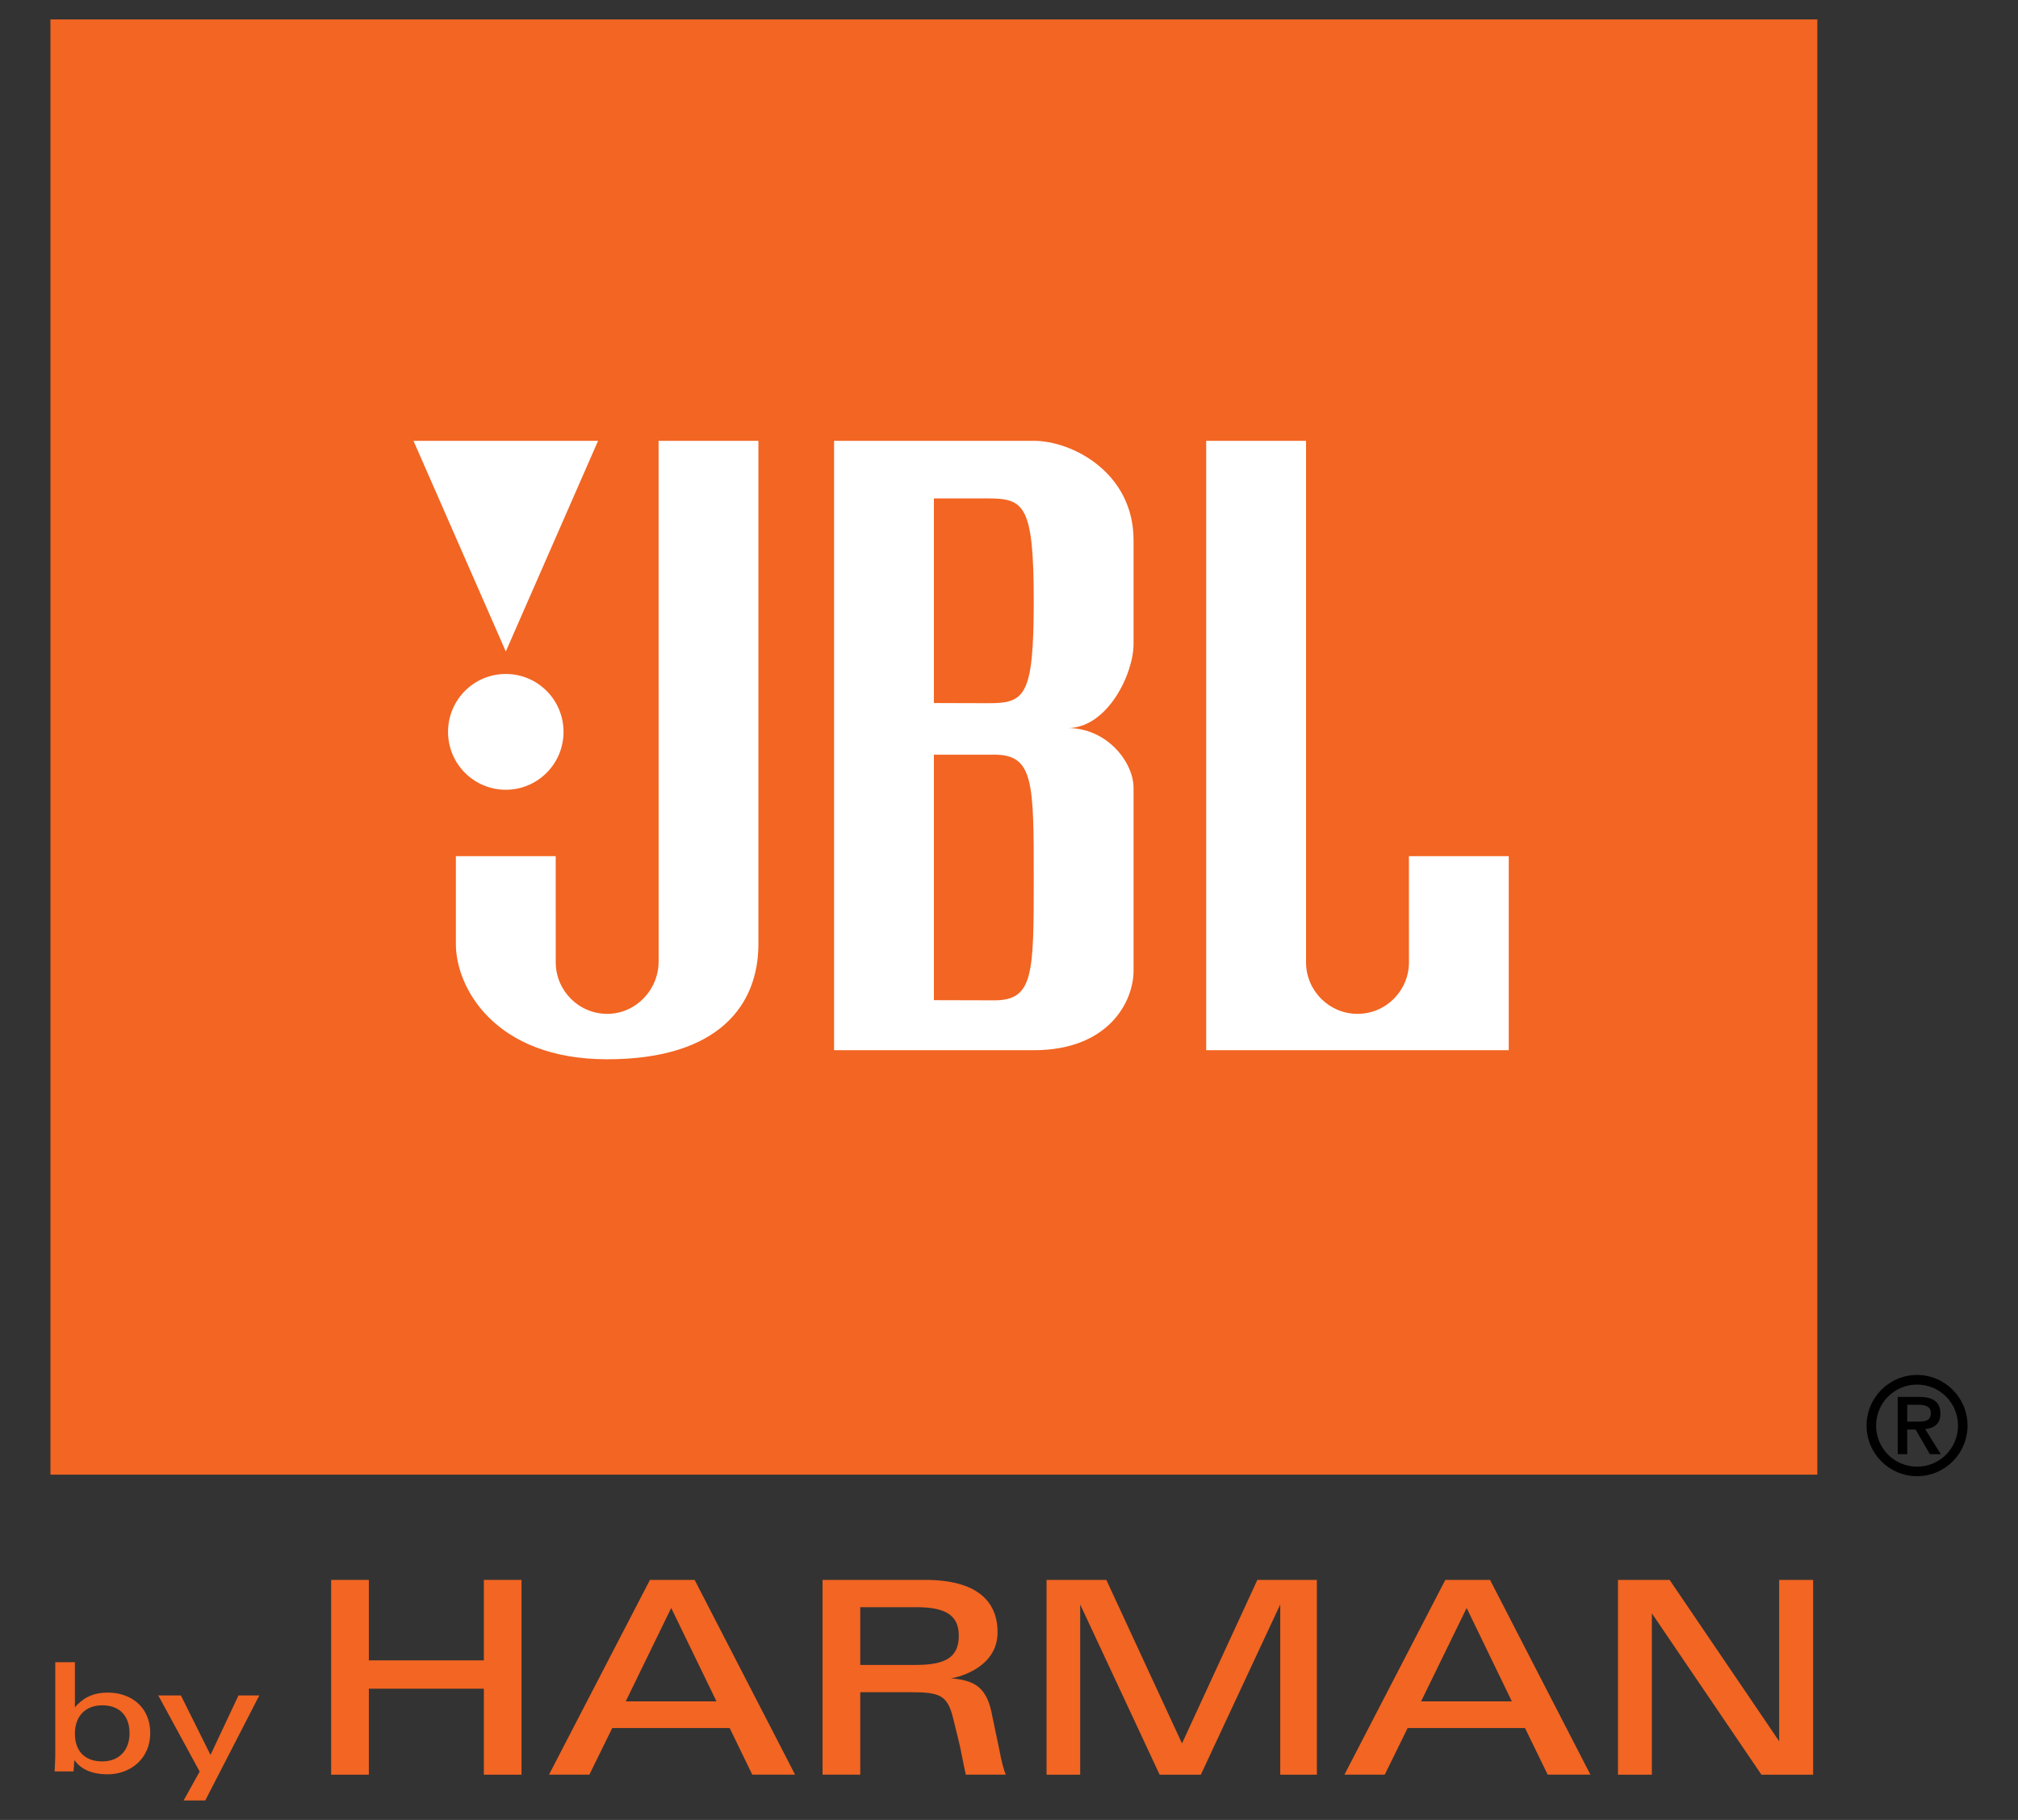 <svg width="51" height="46" viewBox="0 0 51 46" fill="none" xmlns="http://www.w3.org/2000/svg">
<rect x="0" y="0" width="51" height="46" fill="#333333" stroke="none"/>
<path d="M39.479 28.72H8.182V8.926H39.479V28.72Z" fill="white"/>
<path d="M12.228 44.857V42.683H9.322V44.857H8.369V39.933H9.322V41.967H12.228V39.933H13.18V44.857H12.228Z" fill="#F26522"/>
<path d="M16.963 40.643L15.814 43.003H18.107L16.963 40.643ZM19.012 44.856L18.441 43.678H15.473L14.895 44.856H13.874L16.426 39.933H17.555L20.094 44.856H19.012Z" fill="#F26522"/>
<path d="M23.156 40.623H21.741V42.082H23.156C23.911 42.082 24.231 41.877 24.231 41.344C24.231 40.834 23.911 40.623 23.156 40.623ZM24.409 44.856C24.346 44.592 24.285 44.224 24.231 44.011L24.082 43.405C23.939 42.839 23.734 42.772 23.006 42.772H21.741V44.856H20.788V39.933H23.381C24.666 39.933 25.211 40.453 25.211 41.257C25.211 42.136 24.258 42.388 24.034 42.421C24.626 42.471 24.952 42.635 25.082 43.398L25.259 44.242C25.306 44.509 25.374 44.762 25.422 44.856H24.409Z" fill="#F26522"/>
<path d="M32.355 44.857V40.554L30.348 44.857H29.307L27.299 40.554V44.857H26.449V39.933H27.96L29.872 44.066L31.777 39.933H33.281V44.857H32.355Z" fill="#F26522"/>
<path d="M37.066 40.643L35.915 43.003H38.208L37.066 40.643ZM39.114 44.856L38.541 43.678H35.575L34.996 44.856H33.977L36.527 39.933H37.657L40.194 44.856H39.114Z" fill="#F26522"/>
<path d="M44.516 44.857L41.747 40.779V44.857H40.89V39.933H42.195L44.964 44.011V39.933H45.822V44.857H44.516Z" fill="#F26522"/>
<path d="M2.584 43.103C2.168 43.103 1.893 43.37 1.893 43.818C1.893 44.265 2.148 44.521 2.584 44.521C3.007 44.521 3.274 44.242 3.274 43.809C3.274 43.37 3.022 43.103 2.584 43.103ZM2.721 44.847C2.278 44.847 2.027 44.691 1.878 44.488C1.878 44.548 1.862 44.721 1.858 44.774H1.381C1.385 44.671 1.397 44.452 1.397 44.367V42.013H1.893V43.153C2.076 42.942 2.316 42.782 2.725 42.782C3.308 42.782 3.797 43.142 3.797 43.807C3.797 44.442 3.305 44.847 2.721 44.847Z" fill="#F26522"/>
<path d="M5.187 45.509H4.64L5.046 44.778L4 42.854H4.572L5.32 44.357L6.027 42.854H6.553L5.187 45.509Z" fill="#F26522"/>
<path d="M38.13 26.545H30.484V11.142H33.007V24.322C33.007 25.041 33.591 25.626 34.308 25.626C35.026 25.626 35.608 25.041 35.608 24.322L35.607 21.64H38.13V26.545ZM28.648 16.276C28.648 17.043 27.979 18.402 26.986 18.402C27.979 18.402 28.648 19.264 28.648 19.916V24.533C28.648 25.318 28.018 26.545 26.125 26.545H21.079V11.142H26.125C27.1 11.142 28.648 11.947 28.648 13.652V16.276ZM19.167 23.862C19.167 25.396 18.174 26.774 15.344 26.774C12.515 26.774 11.521 24.973 11.521 23.862V21.64H14.044L14.045 24.322C14.045 25.041 14.628 25.626 15.346 25.626C16.064 25.626 16.645 25.023 16.645 24.304L16.644 11.142H19.167V23.862ZM12.783 17.035C13.589 17.035 14.242 17.689 14.242 18.499C14.242 19.306 13.589 19.962 12.783 19.962C11.976 19.962 11.323 19.306 11.323 18.499C11.323 17.689 11.976 17.035 12.783 17.035ZM15.115 11.142L12.783 16.467L10.45 11.142H15.115ZM1.275 37.272H45.929V0.491H1.275V37.272ZM24.979 12.598H23.602V17.77L24.979 17.774C25.896 17.774 26.125 17.617 26.125 15.204C26.125 12.79 25.896 12.598 24.979 12.598ZM25.131 19.075H23.602V25.28L25.131 25.284C26.125 25.284 26.125 24.609 26.125 22.196C26.125 19.782 26.125 19.075 25.131 19.075Z" fill="#F26522"/>
<path d="M47.173 36.032C47.173 36.739 47.745 37.312 48.449 37.312C49.153 37.312 49.725 36.739 49.725 36.032C49.725 35.328 49.153 34.753 48.449 34.753C47.745 34.753 47.173 35.328 47.173 36.032ZM47.414 36.032C47.414 35.46 47.876 34.996 48.449 34.996C49.023 34.996 49.484 35.46 49.484 36.032C49.484 36.608 49.023 37.071 48.449 37.071C47.876 37.071 47.414 36.608 47.414 36.032ZM47.96 36.755H48.201V36.133H48.412L48.773 36.755H49.049L48.653 36.122C48.876 36.098 49.039 35.994 49.039 35.732C49.039 35.428 48.849 35.308 48.494 35.308H47.96V36.755ZM48.201 35.932V35.507H48.494C48.635 35.507 48.797 35.539 48.797 35.712C48.797 35.907 48.66 35.932 48.491 35.932H48.201Z" fill="black"/>
</svg>
